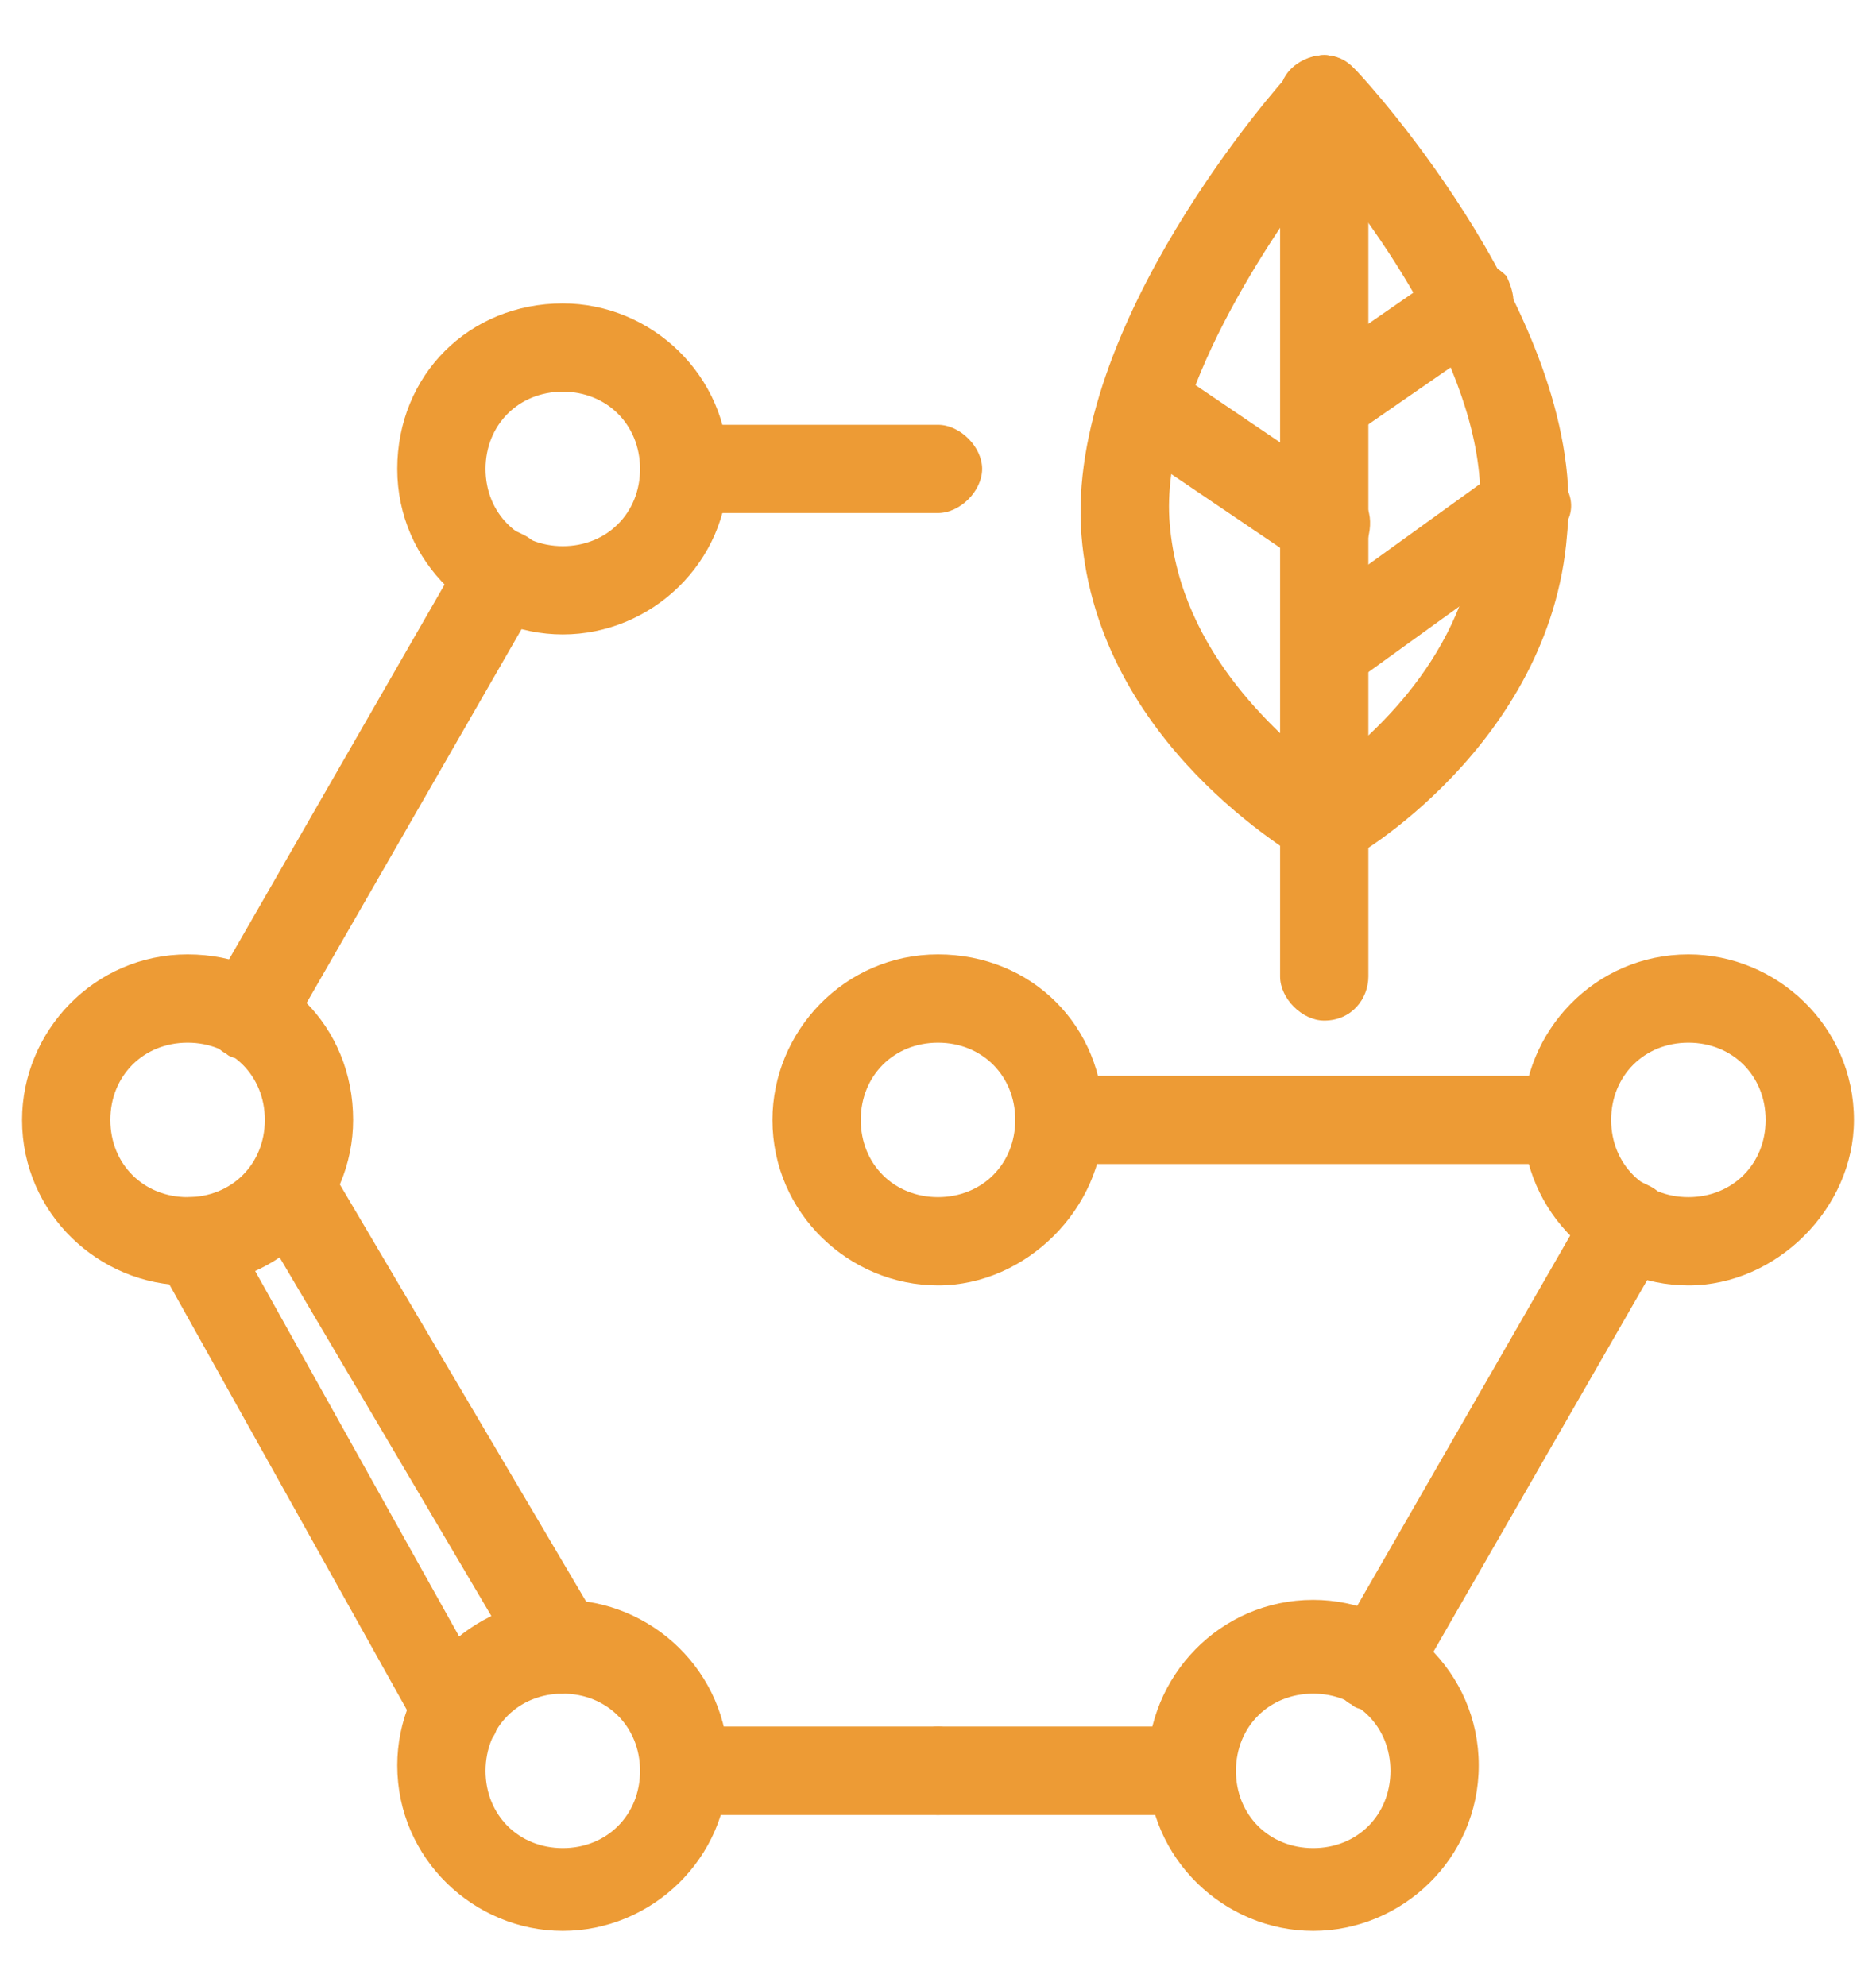 <?xml version="1.0" encoding="UTF-8"?>
<!-- Generator: Adobe Illustrator 25.2.3, SVG Export Plug-In . SVG Version: 6.00 Build 0)  -->
<svg xmlns="http://www.w3.org/2000/svg" xmlns:xlink="http://www.w3.org/1999/xlink" version="1.1" id="Layer_1" x="0px" y="0px" viewBox="0 0 34 36" style="enable-background:new 0 0 34 36;" xml:space="preserve">
<style type="text/css">
	.st0{fill:#ED9B35;}
</style>
<g id="XMLID_915_">
	<g id="XMLID_934_">
		<g id="XMLID_379_">
			<g id="XMLID_2552_">
				<g id="XMLID_1131_">
					<g>
						<path class="st0" d="M17,9h-4.6C12.2,9,12,8.8,12,8.5c0-0.2,0.2-0.4,0.4-0.4H17c0.2,0,0.4,0.2,0.4,0.4C17.4,8.8,17.2,9,17,9z"></path>
						<path class="st0" d="M17,9.2h-4.6c-0.4,0-0.7-0.3-0.7-0.7c0-0.4,0.3-0.7,0.7-0.7H17c0.4,0,0.7,0.3,0.7,0.7        C17.7,8.9,17.4,9.2,17,9.2z M12.4,8.4c-0.1,0-0.2,0.1-0.2,0.2s0.1,0.2,0.2,0.2H17c0.1,0,0.2-0.1,0.2-0.2S17.1,8.4,17,8.4H12.4        z"></path>
					</g>
					<g>
						<path class="st0" d="M17,9.1h-4.6c-0.3,0-0.5-0.2-0.5-0.5c0-0.3,0.2-0.5,0.5-0.5H17c0.3,0,0.5,0.2,0.5,0.5        C17.5,8.8,17.3,9.1,17,9.1z M12.4,8.2c-0.2,0-0.3,0.1-0.3,0.3s0.1,0.3,0.3,0.3H17c0.2,0,0.3-0.1,0.3-0.3S17.2,8.2,17,8.2H12.4        z"></path>
						<path class="st0" d="M17,9.3h-4.6c-0.4,0-0.8-0.4-0.8-0.8s0.4-0.8,0.8-0.8H17c0.4,0,0.8,0.4,0.8,0.8S17.4,9.3,17,9.3z         M12.4,8.5C12.4,8.5,12.3,8.5,12.4,8.5c-0.1,0.1,0,0.1,0,0.1H17c0,0,0.1,0,0.1-0.1c0,0,0-0.1-0.1-0.1H12.4z"></path>
					</g>
				</g>
			</g>
		</g>
	</g>
	<g id="XMLID_933_">
		<g id="XMLID_378_">
			<g id="XMLID_2548_">
				<g id="XMLID_1130_">
					<g>
						<path class="st0" d="M4.5,18.8c-0.1,0-0.1,0-0.2-0.1c-0.2-0.1-0.3-0.4-0.2-0.6l4.6-8C8.9,10,9.1,10,9.3,10.1        c0.2,0.1,0.3,0.4,0.2,0.6l-4.6,8C4.8,18.7,4.7,18.8,4.5,18.8z"></path>
						<path class="st0" d="M4.5,19.1c-0.1,0-0.2,0-0.3-0.1c-0.2-0.1-0.3-0.2-0.3-0.4c0-0.2,0-0.4,0.1-0.5l4.6-8        c0.1-0.2,0.2-0.3,0.4-0.3c0.2,0,0.4,0,0.5,0.1c0.3,0.2,0.4,0.6,0.2,0.9l-4.6,8C5,19,4.8,19.1,4.5,19.1z M9.1,10.3        C9.1,10.3,9.1,10.3,9.1,10.3c-0.1,0-0.1,0-0.1,0.1l-4.6,8c0,0,0,0.1,0,0.1s0,0.1,0.1,0.1c0.1,0,0.2,0,0.2-0.1l4.6-8        C9.3,10.4,9.3,10.3,9.1,10.3C9.2,10.3,9.1,10.3,9.1,10.3z"></path>
					</g>
					<g>
						<path class="st0" d="M4.5,18.9c-0.1,0-0.2,0-0.3-0.1C4.1,18.8,4,18.7,4,18.5c0-0.1,0-0.3,0.1-0.4l4.6-8C8.7,10.1,8.8,10,9,9.9        c0.1,0,0.3,0,0.4,0.1c0.2,0.1,0.3,0.5,0.2,0.7l-4.6,8C4.9,18.8,4.7,18.9,4.5,18.9z M9.1,10.1C9.1,10.1,9.1,10.1,9.1,10.1        c-0.2,0-0.2,0.1-0.3,0.2l-4.6,8c0,0.1-0.1,0.2,0,0.2c0,0.1,0.1,0.1,0.1,0.2c0,0,0.1,0,0.2,0c0.1,0,0.2-0.1,0.3-0.2l4.6-8        c0.1-0.1,0-0.3-0.1-0.4C9.2,10.1,9.2,10.1,9.1,10.1z"></path>
						<path class="st0" d="M4.5,19.2c-0.1,0-0.3,0-0.4-0.1c-0.2-0.1-0.3-0.3-0.4-0.5c-0.1-0.2,0-0.4,0.1-0.6l4.6-8        c0.1-0.2,0.3-0.3,0.5-0.4c0.2-0.1,0.4,0,0.6,0.1c0.4,0.2,0.5,0.7,0.3,1.1l-4.6,8C5,19,4.8,19.2,4.5,19.2z M9.1,10.4        C9.1,10.4,9.1,10.4,9.1,10.4C9.1,10.4,9.1,10.4,9.1,10.4l-4.6,8c0,0,0,0,0,0c0,0,0,0,0,0c0,0,0.1,0,0.1,0L9.1,10.4        C9.2,10.4,9.2,10.4,9.1,10.4C9.1,10.4,9.1,10.4,9.1,10.4z"></path>
					</g>
				</g>
			</g>
		</g>
	</g>
	<g id="XMLID_932_">
		<g id="XMLID_377_">
			<g id="XMLID_2544_">
				<g id="XMLID_1129_">
					<g>
						<path class="st0" d="M8.3,31.5c-0.1,0-0.3-0.1-0.4-0.2l-4.8-8.6c-0.1-0.2,0-0.5,0.2-0.6c0.2-0.1,0.5,0,0.6,0.2l4.8,8.6        c0.1,0.2,0,0.5-0.2,0.6C8.4,31.4,8.3,31.5,8.3,31.5z"></path>
						<path class="st0" d="M8.3,31.7c-0.2,0-0.5-0.1-0.6-0.3l-4.8-8.6c-0.2-0.3-0.1-0.7,0.3-0.9c0.3-0.2,0.7-0.1,0.9,0.3l4.8,8.6        c0.1,0.2,0.1,0.3,0.1,0.5c0,0.2-0.2,0.3-0.3,0.4C8.5,31.7,8.4,31.7,8.3,31.7z M3.4,22.3C3.4,22.3,3.4,22.3,3.4,22.3        c-0.2,0.1-0.2,0.2-0.1,0.2l4.8,8.6c0,0.1,0.1,0.1,0.2,0.1c0.1,0,0.1-0.1,0.1-0.2l-4.8-8.6C3.5,22.4,3.5,22.3,3.4,22.3z"></path>
					</g>
					<g>
						<path class="st0" d="M8.3,31.6c-0.2,0-0.4-0.1-0.5-0.3L3,22.8c-0.1-0.3-0.1-0.6,0.2-0.7c0.2-0.1,0.6-0.1,0.7,0.2l4.8,8.6        c0.1,0.3,0.1,0.6-0.2,0.7C8.4,31.5,8.4,31.6,8.3,31.6z M3.4,22.2c-0.1,0-0.1,0-0.2,0c-0.1,0.1-0.2,0.3-0.1,0.4L8,31.2        c0.1,0.1,0.2,0.2,0.3,0.2c0.1,0,0.1,0,0.2,0c0.1-0.1,0.2-0.3,0.1-0.4l-4.8-8.6C3.6,22.2,3.5,22.2,3.4,22.2z"></path>
						<path class="st0" d="M8.3,31.8c-0.3,0-0.5-0.2-0.7-0.4l-4.8-8.6C2.5,22.5,2.7,22,3,21.8c0.2-0.1,0.4-0.1,0.6-0.1        c0.2,0.1,0.4,0.2,0.5,0.4l4.8,8.6C9,30.8,9.1,31.1,9,31.3c-0.1,0.2-0.2,0.4-0.4,0.5C8.5,31.8,8.4,31.8,8.3,31.8z M3.4,22.4        C3.4,22.4,3.4,22.4,3.4,22.4C3.4,22.5,3.4,22.5,3.4,22.4l4.8,8.6c0,0,0,0,0.1,0c0,0,0,0,0,0c0,0,0,0,0,0L3.4,22.4        C3.4,22.4,3.4,22.4,3.4,22.4z"></path>
					</g>
				</g>
			</g>
		</g>
	</g>
	<g id="XMLID_931_">
		<g id="XMLID_376_">
			<g id="XMLID_2540_">
				<g id="XMLID_1128_">
					<g>
						<path class="st0" d="M10.2,30.3c-0.1,0-0.3-0.1-0.4-0.2L5,21.8c-0.1-0.2-0.1-0.5,0.1-0.6c0.2-0.1,0.5-0.1,0.6,0.1l4.9,8.3        c0.1,0.2,0.1,0.5-0.1,0.6C10.3,30.3,10.3,30.3,10.2,30.3z"></path>
						<path class="st0" d="M10.2,30.6c-0.2,0-0.5-0.1-0.6-0.3l-4.9-8.3C4.5,21.6,4.6,21.2,5,21c0.2-0.1,0.3-0.1,0.5-0.1        c0.2,0,0.3,0.2,0.4,0.3l4.9,8.3c0.2,0.3,0.1,0.7-0.2,0.9C10.4,30.5,10.3,30.6,10.2,30.6z M5.3,21.4        C5.3,21.4,5.3,21.4,5.3,21.4c-0.2,0.1-0.2,0.2-0.1,0.2l4.9,8.3c0,0.1,0.1,0.1,0.2,0.1c0.1,0,0.1-0.1,0.1-0.2l-4.9-8.3        C5.4,21.4,5.4,21.4,5.3,21.4C5.3,21.4,5.3,21.4,5.3,21.4z"></path>
					</g>
					<g>
						<path class="st0" d="M10.2,30.4c-0.2,0-0.4-0.1-0.5-0.3l-4.9-8.3c-0.1-0.2-0.1-0.6,0.2-0.7C5.2,21,5.3,21,5.4,21        c0.1,0,0.2,0.1,0.3,0.2l4.9,8.3c0.1,0.2,0.1,0.6-0.2,0.7C10.4,30.4,10.3,30.4,10.2,30.4z M5.3,21.2c-0.1,0-0.1,0-0.2,0        C5,21.4,5,21.6,5,21.7L9.9,30c0.1,0.1,0.2,0.2,0.3,0.2c0.1,0,0.1,0,0.2,0c0.1-0.1,0.2-0.3,0.1-0.4l-4.9-8.3        C5.5,21.3,5.5,21.3,5.3,21.2C5.4,21.2,5.3,21.2,5.3,21.2z"></path>
						<path class="st0" d="M10.2,30.7c-0.3,0-0.5-0.1-0.7-0.4l-4.9-8.3c-0.1-0.2-0.1-0.4-0.1-0.6c0.1-0.2,0.2-0.4,0.4-0.5        c0.2-0.1,0.4-0.1,0.6-0.1C5.7,20.8,5.9,21,6,21.2l4.9,8.3c0.1,0.2,0.1,0.4,0.1,0.6c-0.1,0.2-0.2,0.4-0.4,0.5        C10.5,30.6,10.3,30.7,10.2,30.7z M5.3,21.5C5.3,21.5,5.3,21.5,5.3,21.5C5.3,21.5,5.3,21.6,5.3,21.5l4.8,8.4c0,0,0,0,0.1,0        c0,0,0,0,0,0c0,0,0,0,0,0L5.3,21.5C5.3,21.5,5.3,21.5,5.3,21.5C5.3,21.5,5.3,21.5,5.3,21.5z"></path>
					</g>
				</g>
			</g>
		</g>
	</g>
	<g id="XMLID_930_">
		<g id="XMLID_375_">
			<g id="XMLID_2536_">
				<g id="XMLID_1127_">
					<g>
						<path class="st0" d="M17,32.5h-4.6c-0.2,0-0.4-0.2-0.4-0.4c0-0.2,0.2-0.4,0.4-0.4H17c0.2,0,0.4,0.2,0.4,0.4        C17.4,32.3,17.2,32.5,17,32.5z"></path>
						<path class="st0" d="M17,32.7h-4.6c-0.4,0-0.7-0.3-0.7-0.7c0-0.4,0.3-0.7,0.7-0.7H17c0.4,0,0.7,0.3,0.7,0.7        C17.7,32.4,17.4,32.7,17,32.7z M12.4,31.9c-0.1,0-0.2,0.1-0.2,0.2s0.1,0.2,0.2,0.2H17c0.1,0,0.2-0.1,0.2-0.2s-0.1-0.2-0.2-0.2        H12.4z"></path>
					</g>
					<g>
						<path class="st0" d="M17,32.6h-4.6c-0.3,0-0.5-0.2-0.5-0.5c0-0.3,0.2-0.5,0.5-0.5H17c0.3,0,0.5,0.2,0.5,0.5        C17.5,32.4,17.3,32.6,17,32.6z M12.4,31.8c-0.2,0-0.3,0.1-0.3,0.3c0,0.2,0.1,0.3,0.3,0.3H17c0.2,0,0.3-0.1,0.3-0.3        c0-0.2-0.1-0.3-0.3-0.3H12.4z"></path>
						<path class="st0" d="M17,32.9h-4.6c-0.4,0-0.8-0.4-0.8-0.8s0.4-0.8,0.8-0.8H17c0.4,0,0.8,0.4,0.8,0.8S17.4,32.9,17,32.9z         M12.4,32C12.4,32,12.3,32,12.4,32c-0.1,0.1,0,0.1,0,0.1H17c0,0,0.1,0,0.1-0.1c0,0,0-0.1-0.1-0.1H12.4z"></path>
					</g>
				</g>
			</g>
		</g>
	</g>
	<g id="XMLID_929_">
		<g id="XMLID_372_">
			<g id="XMLID_2530_">
				<g id="XMLID_2531_">
					<g>
						<path class="st0" d="M3.4,22.9c-1.4,0-2.6-1.2-2.6-2.6c0-1.4,1.2-2.6,2.6-2.6S6,18.9,6,20.3C6,21.7,4.9,22.9,3.4,22.9z         M3.4,18.5c-1,0-1.8,0.8-1.8,1.8c0,1,0.8,1.8,1.8,1.8s1.8-0.8,1.8-1.8C5.2,19.3,4.4,18.5,3.4,18.5z"></path>
						<path class="st0" d="M3.4,23.2c-1.6,0-2.9-1.3-2.9-2.9c0-1.6,1.3-2.9,2.9-2.9s2.9,1.3,2.9,2.9C6.3,21.9,5,23.2,3.4,23.2z         M3.4,18c-1.3,0-2.3,1.1-2.3,2.3c0,1.3,1.1,2.3,2.3,2.3s2.3-1.1,2.3-2.3C5.8,19,4.7,18,3.4,18z M3.4,22.3c-1.1,0-2-0.9-2-2        c0-1.1,0.9-2,2-2s2,0.9,2,2C5.5,21.4,4.5,22.3,3.4,22.3z M3.4,18.8c-0.8,0-1.5,0.7-1.5,1.5c0,0.8,0.7,1.5,1.5,1.5        s1.5-0.7,1.5-1.5C4.9,19.5,4.2,18.8,3.4,18.8z"></path>
					</g>
					<g>
						<path class="st0" d="M3.4,23c-1.5,0-2.7-1.2-2.7-2.7c0-1.5,1.2-2.7,2.7-2.7s2.7,1.2,2.7,2.7C6.1,21.8,4.9,23,3.4,23z         M3.4,17.8c-1.4,0-2.5,1.1-2.5,2.5c0,1.4,1.1,2.5,2.5,2.5s2.5-1.1,2.5-2.5C5.9,18.9,4.8,17.8,3.4,17.8z M3.4,22.2        c-1,0-1.9-0.8-1.9-1.9c0-1,0.8-1.9,1.9-1.9s1.9,0.8,1.9,1.9C5.3,21.3,4.5,22.2,3.4,22.2z M3.4,18.6c-0.9,0-1.7,0.7-1.7,1.7        c0,0.9,0.7,1.7,1.7,1.7s1.7-0.7,1.7-1.7C5.1,19.4,4.3,18.6,3.4,18.6z"></path>
						<path class="st0" d="M3.4,23.3c-1.6,0-3-1.3-3-3c0-1.6,1.3-3,3-3s3,1.3,3,3C6.4,21.9,5.1,23.3,3.4,23.3z M3.4,18.1        c-1.2,0-2.2,1-2.2,2.2c0,1.2,1,2.2,2.2,2.2s2.2-1,2.2-2.2C5.7,19.1,4.7,18.1,3.4,18.1z M3.4,22.4c-1.2,0-2.1-1-2.1-2.1        c0-1.2,1-2.1,2.1-2.1s2.1,1,2.1,2.1C5.6,21.5,4.6,22.4,3.4,22.4z M3.4,18.9c-0.8,0-1.4,0.6-1.4,1.4c0,0.8,0.6,1.4,1.4,1.4        s1.4-0.6,1.4-1.4C4.8,19.5,4.2,18.9,3.4,18.9z"></path>
					</g>
				</g>
			</g>
		</g>
	</g>
	<g id="XMLID_928_">
		<g id="XMLID_369_">
			<g id="XMLID_2524_">
				<g id="XMLID_2525_">
					<g>
						<path class="st0" d="M17,22.9c-1.4,0-2.6-1.2-2.6-2.6c0-1.4,1.2-2.6,2.6-2.6c1.4,0,2.6,1.2,2.6,2.6        C19.6,21.7,18.4,22.9,17,22.9z M17,18.5c-1,0-1.8,0.8-1.8,1.8c0,1,0.8,1.8,1.8,1.8s1.8-0.8,1.8-1.8C18.8,19.3,18,18.5,17,18.5        z"></path>
						<path class="st0" d="M17,23.2c-1.6,0-2.9-1.3-2.9-2.9c0-1.6,1.3-2.9,2.9-2.9c1.6,0,2.9,1.3,2.9,2.9        C19.9,21.9,18.6,23.2,17,23.2z M17,18c-1.3,0-2.3,1.1-2.3,2.3c0,1.3,1.1,2.3,2.3,2.3s2.3-1.1,2.3-2.3C19.3,19,18.3,18,17,18z         M17,22.3c-1.1,0-2-0.9-2-2c0-1.1,0.9-2,2-2c1.1,0,2,0.9,2,2C19,21.4,18.1,22.3,17,22.3z M17,18.8c-0.8,0-1.5,0.7-1.5,1.5        c0,0.8,0.7,1.5,1.5,1.5c0.8,0,1.5-0.7,1.5-1.5C18.5,19.5,17.8,18.8,17,18.8z"></path>
					</g>
					<g>
						<path class="st0" d="M17,23c-1.5,0-2.7-1.2-2.7-2.7c0-1.5,1.2-2.7,2.7-2.7c1.5,0,2.7,1.2,2.7,2.7C19.7,21.8,18.5,23,17,23z         M17,17.8c-1.4,0-2.5,1.1-2.5,2.5c0,1.4,1.1,2.5,2.5,2.5s2.5-1.1,2.5-2.5C19.5,18.9,18.4,17.8,17,17.8z M17,22.2        c-1,0-1.9-0.8-1.9-1.9c0-1,0.8-1.9,1.9-1.9c1,0,1.9,0.8,1.9,1.9C18.9,21.3,18,22.2,17,22.2z M17,18.6c-0.9,0-1.7,0.7-1.7,1.7        c0,0.9,0.7,1.7,1.7,1.7c0.9,0,1.7-0.7,1.7-1.7C18.7,19.4,17.9,18.6,17,18.6z"></path>
						<path class="st0" d="M17,23.3c-1.6,0-3-1.3-3-3c0-1.6,1.3-3,3-3s3,1.3,3,3C20,21.9,18.6,23.3,17,23.3z M17,18.1        c-1.2,0-2.2,1-2.2,2.2c0,1.2,1,2.2,2.2,2.2c1.2,0,2.2-1,2.2-2.2C19.2,19.1,18.2,18.1,17,18.1z M17,22.4c-1.2,0-2.1-1-2.1-2.1        c0-1.2,1-2.1,2.1-2.1c1.2,0,2.1,1,2.1,2.1C19.1,21.5,18.2,22.4,17,22.4z M17,18.9c-0.8,0-1.4,0.6-1.4,1.4        c0,0.8,0.6,1.4,1.4,1.4c0.8,0,1.4-0.6,1.4-1.4C18.4,19.5,17.8,18.9,17,18.9z"></path>
					</g>
				</g>
			</g>
		</g>
	</g>
	<g id="XMLID_927_">
		<g id="XMLID_366_">
			<g id="XMLID_2518_">
				<g id="XMLID_2519_">
					<g>
						<path class="st0" d="M10.2,11.1c-1.4,0-2.6-1.2-2.6-2.6s1.2-2.6,2.6-2.6c1.4,0,2.6,1.2,2.6,2.6S11.6,11.1,10.2,11.1z         M10.2,6.8c-1,0-1.8,0.8-1.8,1.8s0.8,1.8,1.8,1.8S12,9.5,12,8.5S11.2,6.8,10.2,6.8z"></path>
						<path class="st0" d="M10.2,11.4c-1.6,0-2.9-1.3-2.9-2.9s1.3-2.9,2.9-2.9c1.6,0,2.9,1.3,2.9,2.9S11.8,11.4,10.2,11.4z         M10.2,6.2c-1.3,0-2.3,1.1-2.3,2.3c0,1.3,1.1,2.3,2.3,2.3c1.3,0,2.3-1.1,2.3-2.3C12.5,7.2,11.5,6.2,10.2,6.2z M10.2,10.6        c-1.1,0-2-0.9-2-2s0.9-2,2-2c1.1,0,2,0.9,2,2S11.3,10.6,10.2,10.6z M10.2,7C9.4,7,8.7,7.7,8.7,8.5s0.7,1.5,1.5,1.5        c0.8,0,1.5-0.7,1.5-1.5S11,7,10.2,7z"></path>
					</g>
					<g>
						<path class="st0" d="M10.2,11.3c-1.5,0-2.7-1.2-2.7-2.7s1.2-2.7,2.7-2.7c1.5,0,2.7,1.2,2.7,2.7S11.7,11.3,10.2,11.3z M10.2,6        C8.8,6,7.7,7.2,7.7,8.5c0,1.4,1.1,2.5,2.5,2.5c1.4,0,2.5-1.1,2.5-2.5C12.7,7.2,11.6,6,10.2,6z M10.2,10.4        c-1,0-1.9-0.8-1.9-1.9s0.8-1.9,1.9-1.9c1,0,1.9,0.8,1.9,1.9S11.2,10.4,10.2,10.4z M10.2,6.9c-0.9,0-1.7,0.7-1.7,1.7        s0.7,1.7,1.7,1.7c0.9,0,1.7-0.7,1.7-1.7S11.1,6.9,10.2,6.9z"></path>
						<path class="st0" d="M10.2,11.5c-1.6,0-3-1.3-3-3s1.3-3,3-3c1.6,0,3,1.3,3,3S11.8,11.5,10.2,11.5z M10.2,6.3        C9,6.3,8,7.3,8,8.5c0,1.2,1,2.2,2.2,2.2c1.2,0,2.2-1,2.2-2.2C12.4,7.3,11.4,6.3,10.2,6.3z M10.2,10.7c-1.2,0-2.1-1-2.1-2.1        s1-2.1,2.1-2.1c1.2,0,2.1,1,2.1,2.1S11.4,10.7,10.2,10.7z M10.2,7.1c-0.8,0-1.4,0.6-1.4,1.4s0.6,1.4,1.4,1.4        c0.8,0,1.4-0.6,1.4-1.4S11,7.1,10.2,7.1z"></path>
					</g>
				</g>
			</g>
		</g>
	</g>
	<g id="XMLID_926_">
		<g id="XMLID_363_">
			<g id="XMLID_2512_">
				<g id="XMLID_2513_">
					<g>
						<path class="st0" d="M10.2,34.7c-1.4,0-2.6-1.2-2.6-2.6c0-1.4,1.2-2.6,2.6-2.6c1.4,0,2.6,1.2,2.6,2.6        C12.8,33.5,11.6,34.7,10.2,34.7z M10.2,30.3c-1,0-1.8,0.8-1.8,1.8c0,1,0.8,1.8,1.8,1.8S12,33,12,32.1        C12,31.1,11.2,30.3,10.2,30.3z"></path>
						<path class="st0" d="M10.2,34.9c-1.6,0-2.9-1.3-2.9-2.9c0-1.6,1.3-2.9,2.9-2.9c1.6,0,2.9,1.3,2.9,2.9        C13.1,33.6,11.8,34.9,10.2,34.9z M10.2,29.7c-1.3,0-2.3,1.1-2.3,2.3c0,1.3,1.1,2.3,2.3,2.3c1.3,0,2.3-1.1,2.3-2.3        C12.5,30.8,11.5,29.7,10.2,29.7z M10.2,34.1c-1.1,0-2-0.9-2-2c0-1.1,0.9-2,2-2c1.1,0,2,0.9,2,2C12.2,33.2,11.3,34.1,10.2,34.1        z M10.2,30.6c-0.8,0-1.5,0.7-1.5,1.5c0,0.8,0.7,1.5,1.5,1.5c0.8,0,1.5-0.7,1.5-1.5C11.7,31.2,11,30.6,10.2,30.6z"></path>
					</g>
					<g>
						<path class="st0" d="M10.2,34.8c-1.5,0-2.7-1.2-2.7-2.7c0-1.5,1.2-2.7,2.7-2.7c1.5,0,2.7,1.2,2.7,2.7        C12.9,33.6,11.7,34.8,10.2,34.8z M10.2,29.6c-1.4,0-2.5,1.1-2.5,2.5c0,1.4,1.1,2.5,2.5,2.5c1.4,0,2.5-1.1,2.5-2.5        C12.7,30.7,11.6,29.6,10.2,29.6z M10.2,33.9c-1,0-1.9-0.8-1.9-1.9c0-1,0.8-1.9,1.9-1.9c1,0,1.9,0.8,1.9,1.9        C12.1,33.1,11.2,33.9,10.2,33.9z M10.2,30.4c-0.9,0-1.7,0.7-1.7,1.7c0,0.9,0.7,1.7,1.7,1.7c0.9,0,1.7-0.7,1.7-1.7        C11.9,31.1,11.1,30.4,10.2,30.4z"></path>
						<path class="st0" d="M10.2,35c-1.6,0-3-1.3-3-3c0-1.6,1.3-3,3-3c1.6,0,3,1.3,3,3C13.2,33.7,11.8,35,10.2,35z M10.2,29.8        c-1.2,0-2.2,1-2.2,2.2c0,1.2,1,2.2,2.2,2.2c1.2,0,2.2-1,2.2-2.2C12.4,30.8,11.4,29.8,10.2,29.8z M10.2,34.2        c-1.2,0-2.1-1-2.1-2.1c0-1.2,1-2.1,2.1-2.1c1.2,0,2.1,1,2.1,2.1C12.3,33.2,11.4,34.2,10.2,34.2z M10.2,30.7        c-0.8,0-1.4,0.6-1.4,1.4c0,0.8,0.6,1.4,1.4,1.4c0.8,0,1.4-0.6,1.4-1.4C11.6,31.3,11,30.7,10.2,30.7z"></path>
					</g>
				</g>
			</g>
		</g>
	</g>
	<g id="XMLID_925_">
		<g id="XMLID_362_">
			<g id="XMLID_2508_">
				<g id="XMLID_1126_">
					<g>
						<path class="st0" d="M24.9,30.6c-0.1,0-0.1,0-0.2-0.1c-0.2-0.1-0.3-0.4-0.2-0.6l4.6-8c0.1-0.2,0.4-0.3,0.6-0.2        c0.2,0.1,0.3,0.4,0.2,0.6l-4.6,8C25.2,30.5,25,30.6,24.9,30.6z"></path>
						<path class="st0" d="M24.9,30.8c-0.1,0-0.2,0-0.3-0.1c-0.2-0.1-0.3-0.2-0.3-0.4c0-0.2,0-0.4,0.1-0.5l4.6-8        c0.1-0.2,0.2-0.3,0.4-0.3c0.2,0,0.4,0,0.5,0.1c0.3,0.2,0.4,0.6,0.2,0.9l-4.6,8C25.4,30.7,25.1,30.8,24.9,30.8z M29.5,22        C29.5,22,29.5,22,29.5,22c-0.1,0-0.1,0-0.1,0.1l-4.6,8c0,0,0,0.1,0,0.1c0,0,0,0.1,0.1,0.1c0.1,0,0.2,0,0.2-0.1l4.6-8        C29.7,22.2,29.6,22.1,29.5,22C29.5,22.1,29.5,22,29.5,22z"></path>
					</g>
					<g>
						<path class="st0" d="M24.9,30.7c-0.1,0-0.2,0-0.3-0.1c-0.1-0.1-0.2-0.2-0.2-0.3c0-0.1,0-0.3,0.1-0.4l4.6-8        c0.1-0.1,0.2-0.2,0.3-0.2c0.1,0,0.3,0,0.4,0.1c0.2,0.1,0.3,0.5,0.2,0.7l-4.6,8C25.2,30.6,25.1,30.7,24.9,30.7z M29.5,21.9        C29.5,21.9,29.4,21.9,29.5,21.9c-0.2,0-0.2,0.1-0.3,0.2l-4.6,8c0,0.1-0.1,0.2,0,0.2c0,0.1,0.1,0.1,0.1,0.2c0,0,0.1,0,0.2,0        c0.1,0,0.2-0.1,0.3-0.2l4.6-8c0.1-0.1,0-0.3-0.1-0.4C29.6,21.9,29.5,21.9,29.5,21.9z"></path>
						<path class="st0" d="M24.9,31c-0.1,0-0.3,0-0.4-0.1c-0.2-0.1-0.3-0.3-0.4-0.5c-0.1-0.2,0-0.4,0.1-0.6l4.6-8        c0.1-0.2,0.3-0.3,0.5-0.4c0.2-0.1,0.4,0,0.6,0.1c0.4,0.2,0.5,0.7,0.3,1.1l-4.6,8C25.4,30.8,25.2,31,24.9,31z M29.5,22.1        C29.5,22.1,29.5,22.1,29.5,22.1C29.5,22.2,29.5,22.2,29.5,22.1l-4.6,8c0,0,0,0,0,0c0,0,0,0,0,0c0,0,0.1,0,0.1,0L29.5,22.1        C29.5,22.2,29.5,22.2,29.5,22.1C29.5,22.2,29.5,22.1,29.5,22.1z"></path>
					</g>
				</g>
			</g>
		</g>
	</g>
	<g id="XMLID_924_">
		<g id="XMLID_361_">
			<g id="XMLID_2504_">
				<g id="XMLID_1125_">
					<g>
						<path class="st0" d="M21.6,32.5H17c-0.2,0-0.4-0.2-0.4-0.4c0-0.2,0.2-0.4,0.4-0.4h4.6c0.2,0,0.4,0.2,0.4,0.4        C22,32.3,21.8,32.5,21.6,32.5z"></path>
						<path class="st0" d="M21.6,32.7H17c-0.4,0-0.7-0.3-0.7-0.7c0-0.4,0.3-0.7,0.7-0.7h4.6c0.4,0,0.7,0.3,0.7,0.7        C22.3,32.4,22,32.7,21.6,32.7z M17,31.9c-0.1,0-0.2,0.1-0.2,0.2s0.1,0.2,0.2,0.2h4.6c0.1,0,0.2-0.1,0.2-0.2s-0.1-0.2-0.2-0.2        H17z"></path>
					</g>
					<g>
						<path class="st0" d="M21.6,32.6H17c-0.3,0-0.5-0.2-0.5-0.5c0-0.3,0.2-0.5,0.5-0.5h4.6c0.3,0,0.5,0.2,0.5,0.5        C22.1,32.4,21.9,32.6,21.6,32.6z M17,31.8c-0.2,0-0.3,0.1-0.3,0.3c0,0.2,0.1,0.3,0.3,0.3h4.6c0.2,0,0.3-0.1,0.3-0.3        c0-0.2-0.1-0.3-0.3-0.3H17z"></path>
						<path class="st0" d="M21.6,32.9H17c-0.4,0-0.8-0.4-0.8-0.8s0.4-0.8,0.8-0.8h4.6c0.4,0,0.8,0.4,0.8,0.8S22,32.9,21.6,32.9z         M17,32C17,32,16.9,32,17,32c-0.1,0.1,0,0.1,0,0.1h4.6c0,0,0.1,0,0.1-0.1c0,0,0-0.1-0.1-0.1H17z"></path>
					</g>
				</g>
			</g>
		</g>
	</g>
	<g id="XMLID_923_">
		<g id="XMLID_358_">
			<g id="XMLID_2498_">
				<g id="XMLID_2499_">
					<g>
						<path class="st0" d="M30.6,22.9c-1.4,0-2.6-1.2-2.6-2.6c0-1.4,1.2-2.6,2.6-2.6s2.6,1.2,2.6,2.6C33.2,21.7,32,22.9,30.6,22.9z         M30.6,18.5c-1,0-1.8,0.8-1.8,1.8c0,1,0.8,1.8,1.8,1.8c1,0,1.8-0.8,1.8-1.8C32.4,19.3,31.6,18.5,30.6,18.5z"></path>
						<path class="st0" d="M30.6,23.2c-1.6,0-2.9-1.3-2.9-2.9c0-1.6,1.3-2.9,2.9-2.9c1.6,0,2.9,1.3,2.9,2.9        C33.5,21.9,32.2,23.2,30.6,23.2z M30.6,18c-1.3,0-2.3,1.1-2.3,2.3c0,1.3,1.1,2.3,2.3,2.3s2.3-1.1,2.3-2.3        C32.9,19,31.9,18,30.6,18z M30.6,22.3c-1.1,0-2-0.9-2-2c0-1.1,0.9-2,2-2s2,0.9,2,2C32.6,21.4,31.7,22.3,30.6,22.3z M30.6,18.8        c-0.8,0-1.5,0.7-1.5,1.5c0,0.8,0.7,1.5,1.5,1.5s1.5-0.7,1.5-1.5C32.1,19.5,31.4,18.8,30.6,18.8z"></path>
					</g>
					<g>
						<path class="st0" d="M30.6,23c-1.5,0-2.7-1.2-2.7-2.7c0-1.5,1.2-2.7,2.7-2.7s2.7,1.2,2.7,2.7C33.3,21.8,32.1,23,30.6,23z         M30.6,17.8c-1.4,0-2.5,1.1-2.5,2.5c0,1.4,1.1,2.5,2.5,2.5s2.5-1.1,2.5-2.5C33.1,18.9,32,17.8,30.6,17.8z M30.6,22.2        c-1,0-1.9-0.8-1.9-1.9c0-1,0.8-1.9,1.9-1.9s1.9,0.8,1.9,1.9C32.5,21.3,31.6,22.2,30.6,22.2z M30.6,18.6        c-0.9,0-1.7,0.7-1.7,1.7c0,0.9,0.7,1.7,1.7,1.7s1.7-0.7,1.7-1.7C32.3,19.4,31.5,18.6,30.6,18.6z"></path>
						<path class="st0" d="M30.6,23.3c-1.6,0-3-1.3-3-3c0-1.6,1.3-3,3-3c1.6,0,3,1.3,3,3C33.6,21.9,32.2,23.3,30.6,23.3z M30.6,18.1        c-1.2,0-2.2,1-2.2,2.2c0,1.2,1,2.2,2.2,2.2s2.2-1,2.2-2.2C32.8,19.1,31.8,18.1,30.6,18.1z M30.6,22.4c-1.2,0-2.1-1-2.1-2.1        c0-1.2,1-2.1,2.1-2.1s2.1,1,2.1,2.1C32.7,21.5,31.8,22.4,30.6,22.4z M30.6,18.9c-0.8,0-1.4,0.6-1.4,1.4c0,0.8,0.6,1.4,1.4,1.4        s1.4-0.6,1.4-1.4C32,19.5,31.4,18.9,30.6,18.9z"></path>
					</g>
				</g>
			</g>
		</g>
	</g>
	<g id="XMLID_922_">
		<g id="XMLID_355_">
			<g id="XMLID_2492_">
				<g id="XMLID_2493_">
					<g>
						<path class="st0" d="M23.8,34.7c-1.4,0-2.6-1.2-2.6-2.6c0-1.4,1.2-2.6,2.6-2.6c1.4,0,2.6,1.2,2.6,2.6        C26.4,33.5,25.2,34.7,23.8,34.7z M23.8,30.3c-1,0-1.8,0.8-1.8,1.8c0,1,0.8,1.8,1.8,1.8c1,0,1.8-0.8,1.8-1.8        C25.6,31.1,24.8,30.3,23.8,30.3z"></path>
						<path class="st0" d="M23.8,34.9c-1.6,0-2.9-1.3-2.9-2.9c0-1.6,1.3-2.9,2.9-2.9c1.6,0,2.9,1.3,2.9,2.9        C26.7,33.6,25.4,34.9,23.8,34.9z M23.8,29.7c-1.3,0-2.3,1.1-2.3,2.3c0,1.3,1.1,2.3,2.3,2.3c1.3,0,2.3-1.1,2.3-2.3        C26.1,30.8,25.1,29.7,23.8,29.7z M23.8,34.1c-1.1,0-2-0.9-2-2c0-1.1,0.9-2,2-2c1.1,0,2,0.9,2,2C25.8,33.2,24.9,34.1,23.8,34.1        z M23.8,30.6c-0.8,0-1.5,0.7-1.5,1.5c0,0.8,0.7,1.5,1.5,1.5c0.8,0,1.5-0.7,1.5-1.5C25.3,31.2,24.6,30.6,23.8,30.6z"></path>
					</g>
					<g>
						<path class="st0" d="M23.8,34.8c-1.5,0-2.7-1.2-2.7-2.7c0-1.5,1.2-2.7,2.7-2.7c1.5,0,2.7,1.2,2.7,2.7        C26.5,33.6,25.3,34.8,23.8,34.8z M23.8,29.6c-1.4,0-2.5,1.1-2.5,2.5c0,1.4,1.1,2.5,2.5,2.5s2.5-1.1,2.5-2.5        C26.3,30.7,25.2,29.6,23.8,29.6z M23.8,33.9c-1,0-1.9-0.8-1.9-1.9c0-1,0.8-1.9,1.9-1.9c1,0,1.9,0.8,1.9,1.9        C25.7,33.1,24.8,33.9,23.8,33.9z M23.8,30.4c-0.9,0-1.7,0.7-1.7,1.7c0,0.9,0.7,1.7,1.7,1.7c0.9,0,1.7-0.7,1.7-1.7        C25.5,31.1,24.7,30.4,23.8,30.4z"></path>
						<path class="st0" d="M23.8,35c-1.6,0-3-1.3-3-3c0-1.6,1.3-3,3-3c1.6,0,3,1.3,3,3C26.8,33.7,25.4,35,23.8,35z M23.8,29.8        c-1.2,0-2.2,1-2.2,2.2c0,1.2,1,2.2,2.2,2.2c1.2,0,2.2-1,2.2-2.2C26,30.8,25,29.8,23.8,29.8z M23.8,34.2c-1.2,0-2.1-1-2.1-2.1        c0-1.2,1-2.1,2.1-2.1c1.2,0,2.1,1,2.1,2.1C25.9,33.2,25,34.2,23.8,34.2z M23.8,30.7c-0.8,0-1.4,0.6-1.4,1.4        c0,0.8,0.6,1.4,1.4,1.4c0.8,0,1.4-0.6,1.4-1.4C25.2,31.3,24.6,30.7,23.8,30.7z"></path>
					</g>
				</g>
			</g>
		</g>
	</g>
	<g id="XMLID_921_">
		<g id="XMLID_354_">
			<g id="XMLID_2488_">
				<g id="XMLID_1124_">
					<g>
						<path class="st0" d="M28.4,20.7h-9.2c-0.2,0-0.4-0.2-0.4-0.4c0-0.2,0.2-0.4,0.4-0.4h9.2c0.2,0,0.4,0.2,0.4,0.4        C28.8,20.5,28.6,20.7,28.4,20.7z"></path>
						<path class="st0" d="M28.4,21h-9.2c-0.4,0-0.7-0.3-0.7-0.7c0-0.4,0.3-0.7,0.7-0.7h9.2c0.4,0,0.7,0.3,0.7,0.7        C29.1,20.7,28.8,21,28.4,21z M19.2,20.1c-0.1,0-0.2,0.1-0.2,0.2c0,0.1,0.1,0.2,0.2,0.2h9.2c0.1,0,0.2-0.1,0.2-0.2        c0-0.1-0.1-0.2-0.2-0.2H19.2z"></path>
					</g>
					<g>
						<path class="st0" d="M28.4,20.8h-9.2c-0.3,0-0.5-0.2-0.5-0.5c0-0.3,0.2-0.5,0.5-0.5h9.2c0.3,0,0.5,0.2,0.5,0.5        C28.9,20.6,28.7,20.8,28.4,20.8z M19.2,20c-0.2,0-0.3,0.1-0.3,0.3s0.1,0.3,0.3,0.3h9.2c0.2,0,0.3-0.1,0.3-0.3S28.6,20,28.4,20        H19.2z"></path>
						<path class="st0" d="M28.4,21.1h-9.2c-0.4,0-0.8-0.4-0.8-0.8c0-0.4,0.4-0.8,0.8-0.8h9.2c0.4,0,0.8,0.4,0.8,0.8        C29.2,20.7,28.8,21.1,28.4,21.1z M19.2,20.3C19.2,20.3,19.1,20.3,19.2,20.3c-0.1,0.1,0,0.1,0,0.1h9.2c0,0,0.1,0,0.1-0.1        c0,0,0-0.1-0.1-0.1H19.2z"></path>
					</g>
				</g>
			</g>
		</g>
	</g>
	<g id="XMLID_920_">
		<g id="XMLID_351_">
			<g id="XMLID_2482_">
				<g id="XMLID_2483_">
					<g>
						<path class="st0" d="M24,15.3c-0.1,0-0.1,0-0.2-0.1c-0.1-0.1-3.5-2-3.8-5.7c-0.3-3.6,3.6-7.9,3.7-8.1c0.2-0.2,0.5-0.2,0.6,0        c0.2,0.2,4,4.5,3.7,8.1c-0.3,3.6-3.7,5.6-3.8,5.7C24.2,15.3,24.1,15.3,24,15.3z M24,2.4c-0.9,1.1-3.4,4.4-3.2,7.1        c0.2,2.7,2.5,4.4,3.2,4.9c0.7-0.5,3-2.2,3.2-4.9C27.5,6.8,24.9,3.5,24,2.4z"></path>
						<path class="st0" d="M24,15.6c-0.1,0-0.2,0-0.3-0.1c-0.1-0.1-3.6-2.1-4-5.9c-0.3-3.7,3.6-8.1,3.8-8.3c0.1-0.1,0.3-0.2,0.5-0.2        c0.2,0,0.4,0.1,0.5,0.2c0.2,0.2,4.1,4.6,3.8,8.3c-0.3,3.8-3.8,5.8-4,5.9C24.3,15.5,24.2,15.6,24,15.6z M24,1.6        c0,0-0.1,0-0.1,0c-0.2,0.2-4,4.4-3.7,7.9c0.3,3.5,3.6,5.4,3.7,5.5c0,0,0.1,0,0.2,0c0.1-0.1,3.4-1.9,3.7-5.5        c0.3-3.5-3.5-7.7-3.7-7.9C24.1,1.6,24.1,1.6,24,1.6z M24,14.7l-0.1-0.1c-0.7-0.5-3.1-2.2-3.3-5.1c-0.2-2.7,2.2-6,3.3-7.3L24,2        l0.2,0.2c1.1,1.3,3.5,4.6,3.3,7.3c-0.3,2.8-2.6,4.6-3.3,5.1L24,14.7z M24,2.8c-1,1.2-3.2,4.3-2.9,6.7c0.2,2.4,2.1,4,2.9,4.6        c0.8-0.6,2.7-2.2,2.9-4.6C27.2,7.1,25,4,24,2.8z"></path>
					</g>
					<g>
						<path class="st0" d="M24,15.4c-0.1,0-0.2,0-0.3-0.1c-0.1-0.1-3.5-2-3.9-5.7c-0.3-3.7,3.6-8,3.7-8.2c0.1-0.1,0.2-0.2,0.4-0.2        c0.2,0,0.3,0.1,0.4,0.2c0.2,0.2,4.1,4.5,3.7,8.2c-0.3,3.7-3.7,5.7-3.9,5.7C24.2,15.4,24.1,15.4,24,15.4z M24,1.4        c-0.1,0-0.2,0-0.2,0.1c-0.2,0.2-4,4.5-3.7,8c0.3,3.6,3.6,5.5,3.8,5.6c0.1,0.1,0.2,0.1,0.3,0c0.1-0.1,3.4-2,3.8-5.6        c0.3-3.6-3.5-7.9-3.7-8C24.2,1.5,24.1,1.4,24,1.4z M24,14.5L24,14.5c-0.8-0.5-3-2.2-3.3-5c-0.2-2.7,2.2-5.9,3.2-7.2L24,2.2        l0.1,0.1c1,1.3,3.5,4.5,3.2,7.2C27.1,12.3,24.8,14,24,14.5L24,14.5z M24,2.6c-0.9,1.1-3.3,4.4-3.1,7c0.2,2.6,2.4,4.3,3.1,4.8        c0.7-0.5,2.9-2.2,3.1-4.8C27.4,6.9,24.9,3.6,24,2.6z"></path>
						<path class="st0" d="M24,15.7c-0.1,0-0.3,0-0.4-0.1c-0.1-0.1-3.7-2.1-4-5.9c-0.3-3.8,3.6-8.2,3.8-8.4C23.6,1.1,23.8,1,24,1        c0.2,0,0.4,0.1,0.6,0.3c0.2,0.2,4.2,4.6,3.8,8.4c-0.3,3.8-3.9,5.9-4,5.9C24.3,15.6,24.2,15.7,24,15.7z M24,1.7        C24,1.7,24,1.7,24,1.7c-0.2,0.2-4,4.4-3.7,7.9c0.3,3.5,3.5,5.3,3.6,5.4c0,0,0,0,0.1,0c0.1-0.1,3.3-1.9,3.6-5.4        C28,6.1,24.2,1.9,24,1.7C24.1,1.7,24.1,1.7,24,1.7z M24,14.8l-0.2-0.1c-0.7-0.5-3.1-2.3-3.4-5.2c-0.3-2.8,2.2-6.1,3.3-7.4        L24,1.8l0.3,0.3c1.1,1.3,3.5,4.6,3.3,7.4c-0.3,2.9-2.6,4.7-3.4,5.2L24,14.8z M24,3c-0.9,1.2-3,4.2-2.8,6.5        c0.2,2.4,2.1,3.9,2.8,4.5c0.8-0.6,2.6-2.1,2.8-4.5C27.1,7.1,25,4.2,24,3z"></path>
					</g>
				</g>
			</g>
		</g>
	</g>
	<g id="XMLID_919_">
		<g id="XMLID_350_">
			<g id="XMLID_2478_">
				<g id="XMLID_1123_">
					<g>
						<path class="st0" d="M24,18.1c-0.2,0-0.4-0.2-0.4-0.4V1.7c0-0.2,0.2-0.4,0.4-0.4s0.4,0.2,0.4,0.4v15.9        C24.5,17.9,24.3,18.1,24,18.1z"></path>
						<path class="st0" d="M24,18.4c-0.4,0-0.7-0.3-0.7-0.7V1.7c0-0.4,0.3-0.7,0.7-0.7c0.4,0,0.7,0.3,0.7,0.7v15.9        C24.7,18.1,24.4,18.4,24,18.4z M24,1.6c-0.1,0-0.2,0.1-0.2,0.2v15.9c0,0.1,0.1,0.2,0.2,0.2c0.1,0,0.2-0.1,0.2-0.2V1.7        C24.2,1.7,24.1,1.6,24,1.6z"></path>
					</g>
					<g>
						<path class="st0" d="M24,18.2c-0.3,0-0.5-0.2-0.5-0.5V1.7c0-0.3,0.2-0.5,0.5-0.5c0.3,0,0.5,0.2,0.5,0.5v15.9        C24.6,18,24.3,18.2,24,18.2z M24,1.4c-0.2,0-0.3,0.1-0.3,0.3v15.9c0,0.2,0.1,0.3,0.3,0.3c0.2,0,0.3-0.1,0.3-0.3V1.7        C24.3,1.6,24.2,1.4,24,1.4z"></path>
						<path class="st0" d="M24,18.5c-0.4,0-0.8-0.4-0.8-0.8V1.7C23.2,1.3,23.6,1,24,1c0.4,0,0.8,0.4,0.8,0.8v15.9        C24.8,18.1,24.5,18.5,24,18.5z M24,1.7C24,1.7,24,1.7,24,1.7l-0.1,16c0,0,0,0.1,0.1,0.1c0,0,0.1,0,0.1-0.1L24,1.7        C24.1,1.7,24.1,1.7,24,1.7z"></path>
					</g>
				</g>
			</g>
		</g>
	</g>
	<g id="XMLID_918_">
		<g id="XMLID_349_">
			<g id="XMLID_2474_">
				<g id="XMLID_1122_">
					<g>
						<path class="st0" d="M24,9.9c-0.1,0-0.2,0-0.2-0.1l-3.1-2.1c-0.2-0.1-0.2-0.4-0.1-0.6C20.7,7,21,7,21.2,7.1l3.1,2.1        c0.2,0.1,0.2,0.4,0.1,0.6C24.3,9.9,24.2,9.9,24,9.9z"></path>
						<path class="st0" d="M24,10.2c-0.1,0-0.3,0-0.4-0.1L20.6,8c-0.1-0.1-0.3-0.3-0.3-0.4c0-0.2,0-0.4,0.1-0.5        c0.2-0.3,0.6-0.4,0.9-0.2L24.4,9c0.3,0.2,0.4,0.6,0.2,0.9C24.5,10.1,24.3,10.2,24,10.2z M21,7.3c0,0-0.1,0-0.1,0.1        c0,0,0,0.1,0,0.1c0,0,0,0.1,0.1,0.1l3.1,2.1c0,0,0.1,0,0.1,0c0.1,0,0.1,0,0.1-0.1c0-0.1,0-0.2,0-0.2L21,7.3        C21,7.3,21,7.3,21,7.3z"></path>
					</g>
					<g>
						<path class="st0" d="M24,10c-0.1,0-0.2,0-0.3-0.1l-3.1-2.1c-0.1-0.1-0.2-0.2-0.2-0.3c0-0.1,0-0.3,0.1-0.4        C20.7,6.9,21,6.8,21.3,7l3.1,2.1c0.2,0.2,0.3,0.5,0.1,0.7C24.4,10,24.2,10,24,10z M21,7.1c-0.1,0-0.2,0-0.3,0.1        c0,0.1-0.1,0.2,0,0.2c0,0.1,0.1,0.2,0.1,0.2l3.1,2.1c0.1,0,0.1,0.1,0.2,0.1c0.1,0,0.2-0.1,0.3-0.1c0.1-0.1,0.1-0.3-0.1-0.4        l-3.1-2.1C21.1,7.1,21,7.1,21,7.1z"></path>
						<path class="st0" d="M24,10.3c-0.2,0-0.3,0-0.4-0.1l-3.1-2.1c-0.2-0.1-0.3-0.3-0.3-0.5c0-0.2,0-0.4,0.1-0.6        c0.2-0.4,0.7-0.4,1.1-0.2l3.1,2.1c0.4,0.2,0.4,0.7,0.2,1.1C24.5,10.2,24.3,10.3,24,10.3z M21,7.4C20.9,7.4,20.9,7.4,21,7.4        C20.9,7.4,20.9,7.4,21,7.4C20.9,7.4,20.9,7.5,21,7.4l3,2.2c0,0,0.1,0,0.1,0c0,0,0,0,0,0c0,0,0,0,0,0L21,7.4        C21,7.4,21,7.4,21,7.4z"></path>
					</g>
				</g>
			</g>
		</g>
	</g>
	<g id="XMLID_917_">
		<g id="XMLID_348_">
			<g id="XMLID_2470_">
				<g id="XMLID_1121_">
					<g>
						<path class="st0" d="M24,12.1c-0.1,0-0.3-0.1-0.3-0.2c-0.1-0.2-0.1-0.4,0.1-0.6l3.6-2.6c0.2-0.1,0.4-0.1,0.6,0.1        c0.1,0.2,0.1,0.4-0.1,0.6L24.3,12C24.2,12.1,24.1,12.1,24,12.1z"></path>
						<path class="st0" d="M24,12.4c-0.2,0-0.4-0.1-0.6-0.3c-0.2-0.3-0.2-0.7,0.2-0.9l3.6-2.6c0.1-0.1,0.3-0.1,0.5-0.1        c0.2,0,0.3,0.1,0.4,0.3c0.2,0.3,0.2,0.7-0.2,0.9l-3.6,2.6C24.3,12.3,24.2,12.4,24,12.4z M27.7,8.9C27.6,8.9,27.6,8.9,27.7,8.9        l-3.7,2.7c-0.1,0.1-0.1,0.1,0,0.2c0,0,0.1,0.1,0.1,0.1c0,0,0.1,0,0.1,0l3.6-2.6c0.1-0.1,0.1-0.1,0-0.2        C27.8,9,27.7,8.9,27.7,8.9C27.7,8.9,27.7,8.9,27.7,8.9z"></path>
					</g>
					<g>
						<path class="st0" d="M24,12.2c-0.2,0-0.3-0.1-0.4-0.2c-0.2-0.2-0.1-0.6,0.1-0.7l3.6-2.6c0.1-0.1,0.3-0.1,0.4-0.1        c0.1,0,0.3,0.1,0.3,0.2C28.3,9,28.2,9.3,28,9.5l-3.6,2.6C24.2,12.2,24.1,12.2,24,12.2z M27.7,8.8c-0.1,0-0.1,0-0.2,0.1        l-3.6,2.6c-0.1,0.1-0.2,0.3-0.1,0.4c0.1,0.1,0.3,0.2,0.4,0.1l3.6-2.6C28,9.2,28,9,27.9,8.9C27.9,8.8,27.8,8.8,27.7,8.8        C27.7,8.8,27.7,8.8,27.7,8.8z"></path>
						<path class="st0" d="M24,12.5c-0.3,0-0.5-0.1-0.6-0.3c-0.3-0.4-0.2-0.8,0.2-1.1l3.6-2.6c0.2-0.1,0.4-0.2,0.6-0.1        c0.2,0,0.4,0.1,0.5,0.3c0.3,0.4,0.2,0.8-0.2,1.1l-3.6,2.6C24.4,12.4,24.2,12.5,24,12.5z M27.7,9C27.7,9,27.6,9,27.7,9L24,11.7        c0,0,0,0,0,0.1c0,0,0.1,0,0.1,0L27.7,9C27.7,9.1,27.7,9.1,27.7,9C27.7,9.1,27.7,9.1,27.7,9C27.7,9,27.7,9,27.7,9L27.7,9z"></path>
					</g>
				</g>
			</g>
		</g>
	</g>
	<g id="XMLID_916_">
		<g id="XMLID_347_">
			<g id="XMLID_2466_">
				<g id="XMLID_1120_">
					<g>
						<path class="st0" d="M24,7.7c-0.1,0-0.3-0.1-0.3-0.2c-0.1-0.2-0.1-0.4,0.1-0.6l2.6-1.8C26.6,5,26.8,5.1,27,5.3        c0.1,0.2,0.1,0.4-0.1,0.6l-2.6,1.8C24.2,7.7,24.1,7.7,24,7.7z"></path>
						<path class="st0" d="M24,8c-0.2,0-0.4-0.1-0.6-0.3c-0.2-0.3-0.1-0.7,0.2-0.9l2.6-1.8c0.3-0.2,0.7-0.1,0.9,0.2        C27.4,5.4,27.3,5.8,27,6l-2.6,1.8C24.3,7.9,24.2,8,24,8z M26.6,5.3C26.6,5.3,26.5,5.3,26.6,5.3l-2.7,1.8c-0.1,0-0.1,0.1,0,0.2        c0,0,0.1,0.1,0.1,0.1c0,0,0.1,0,0.1,0l2.6-1.8c0.1,0,0.1-0.1,0-0.2C26.7,5.4,26.7,5.3,26.6,5.3z"></path>
					</g>
					<g>
						<path class="st0" d="M24,7.8c-0.2,0-0.3-0.1-0.4-0.2c-0.2-0.2-0.1-0.6,0.1-0.7l2.6-1.8C26.5,4.9,26.9,5,27,5.2        c0.2,0.2,0.1,0.6-0.1,0.7l-2.6,1.8C24.2,7.8,24.1,7.8,24,7.8z M26.6,5.2c-0.1,0-0.1,0-0.2,0.1L23.9,7        c-0.1,0.1-0.2,0.3-0.1,0.4c0.1,0.1,0.3,0.2,0.4,0.1l2.6-1.8c0.1-0.1,0.2-0.3,0.1-0.4C26.8,5.2,26.7,5.2,26.6,5.2z"></path>
						<path class="st0" d="M24,8.1c-0.3,0-0.5-0.1-0.6-0.3c-0.1-0.2-0.2-0.4-0.1-0.6c0-0.2,0.1-0.4,0.3-0.5l2.6-1.8        C26.5,4.6,27,4.7,27.3,5c0.2,0.4,0.2,0.8-0.2,1.1l-2.6,1.8C24.4,8,24.2,8.1,24,8.1z M26.6,5.4C26.6,5.4,26.6,5.4,26.6,5.4        L24,7.3c0,0,0,0,0,0.1c0,0,0,0,0,0c0,0,0,0,0,0L26.6,5.4C26.7,5.5,26.7,5.5,26.6,5.4C26.7,5.5,26.7,5.5,26.6,5.4        C26.6,5.4,26.6,5.4,26.6,5.4z"></path>
					</g>
				</g>
			</g>
		</g>
	</g>
</g>
</svg>
